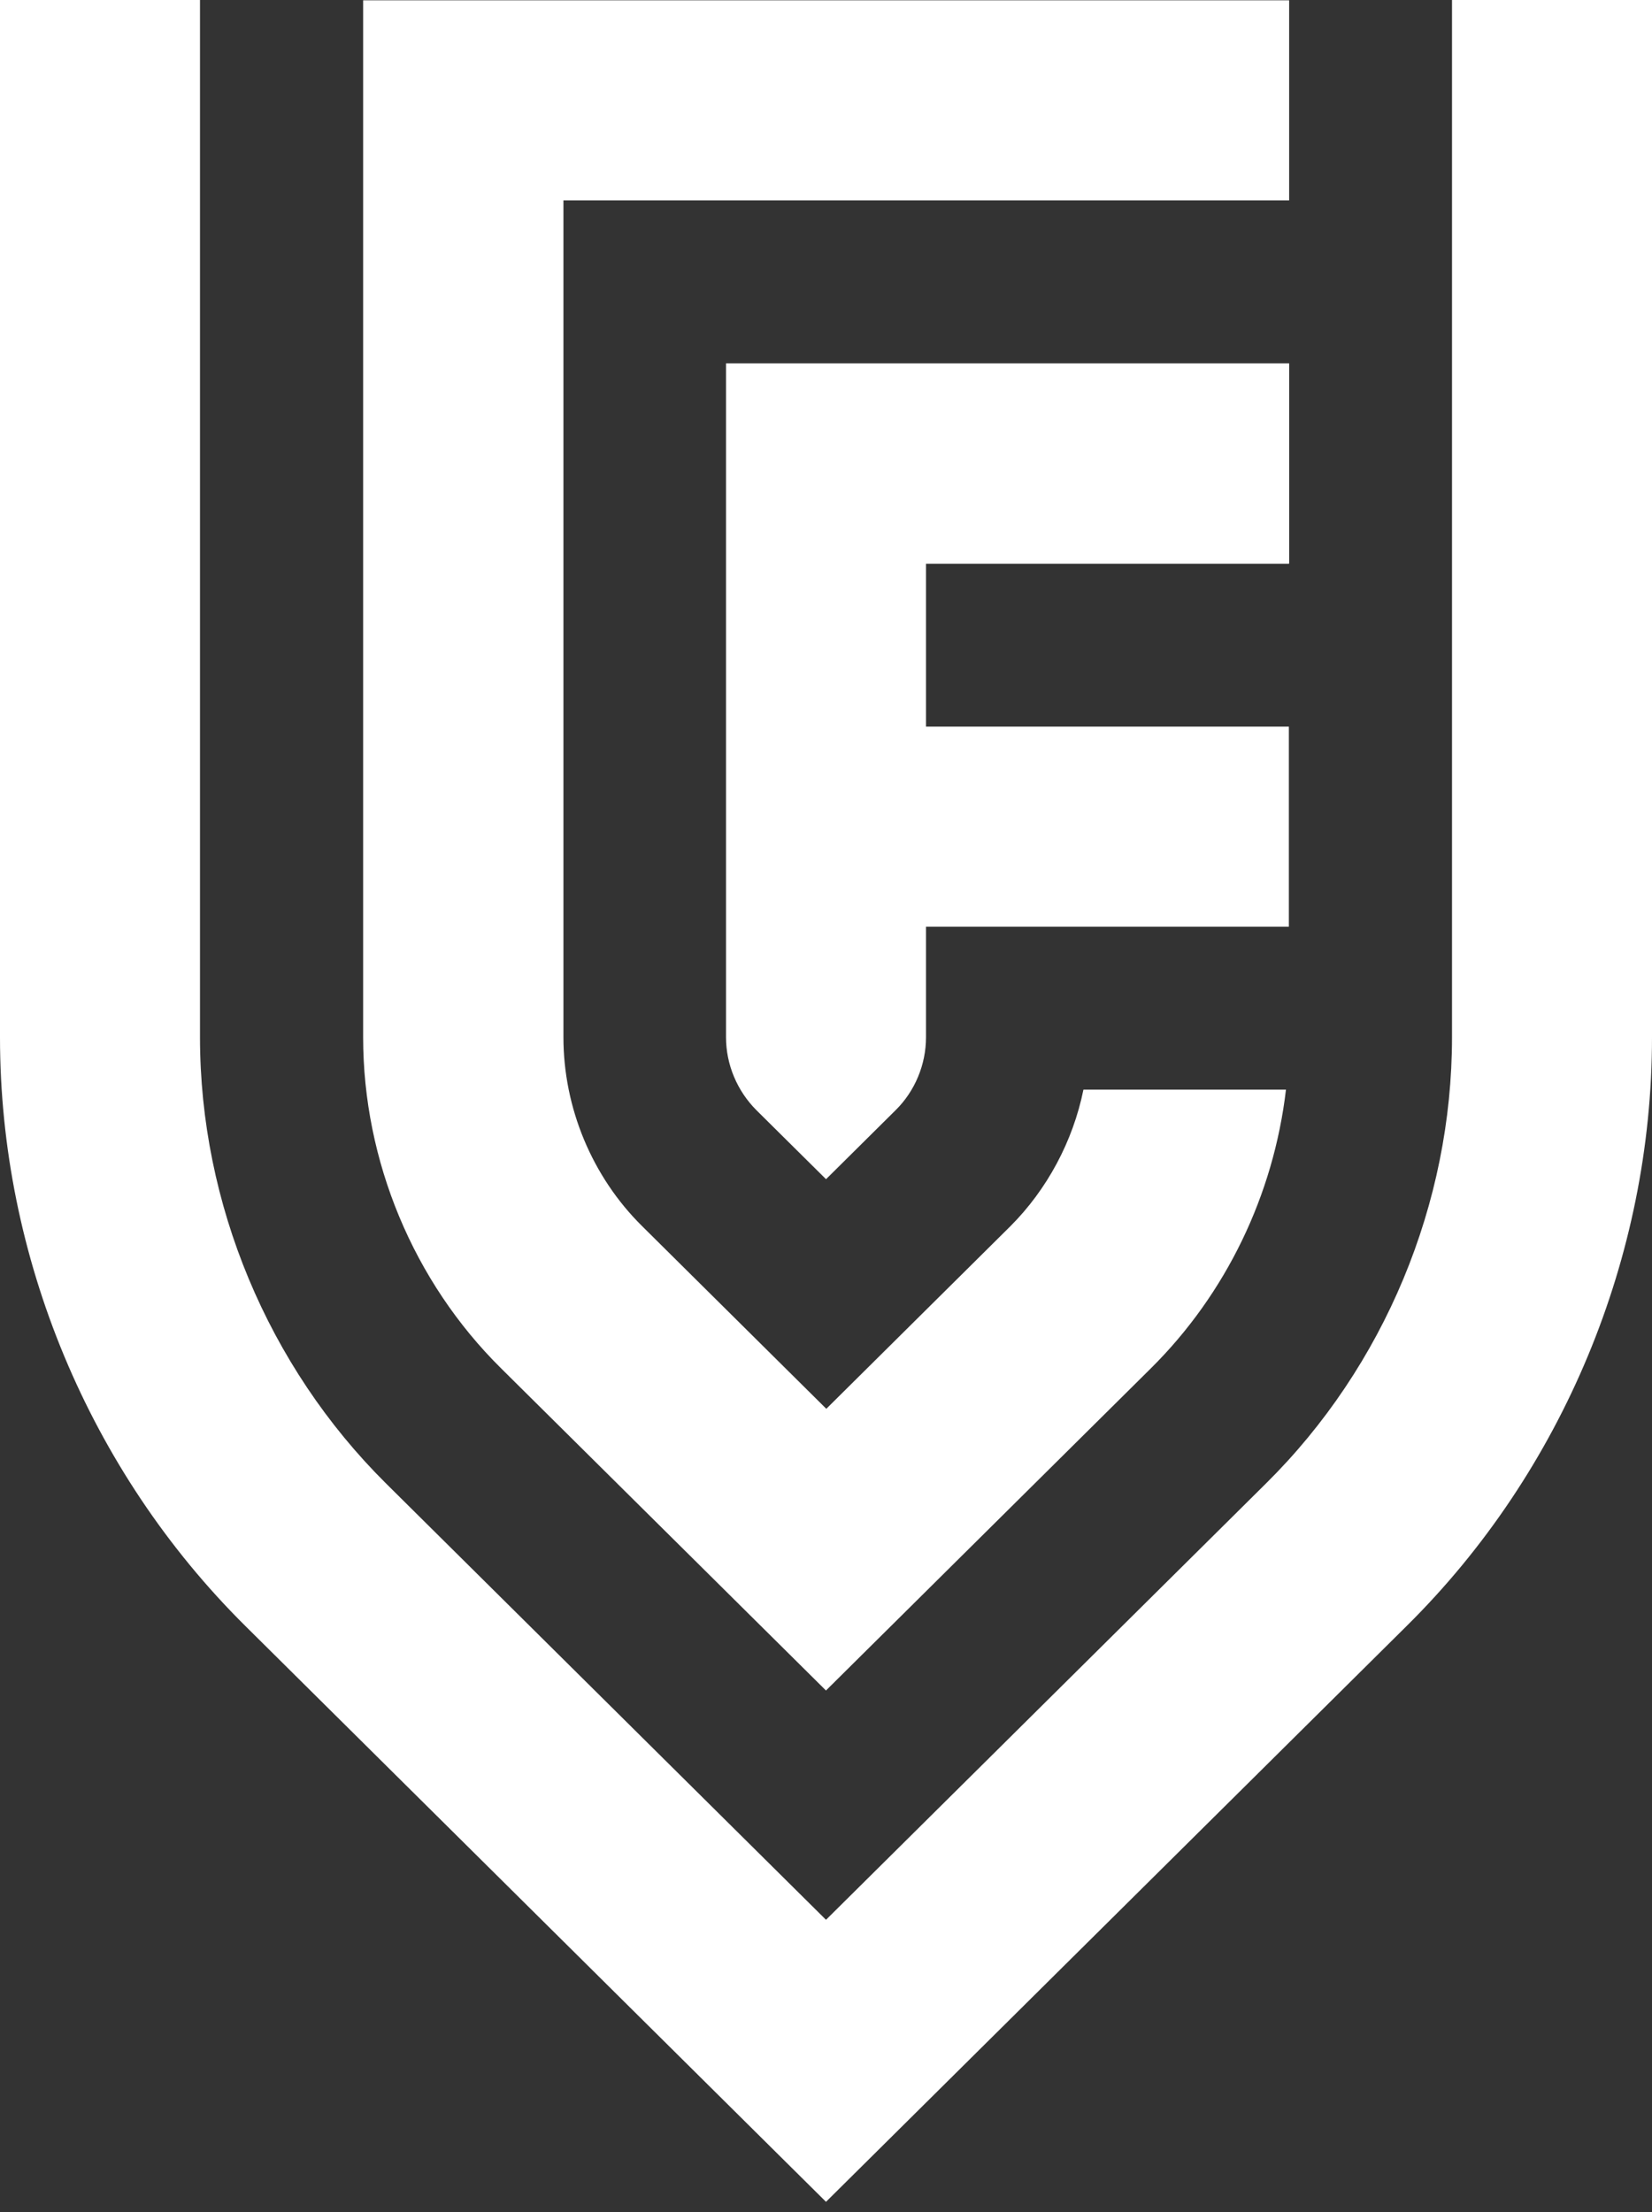 <svg xmlns="http://www.w3.org/2000/svg" width="65" height="87" viewBox="0 0 65 87" fill="none"><rect x="0" y="0" width="65" height="87" fill="#333333" stroke="none"/><path d="M32.5 86.596L55.357 63.938C61.49 57.868 65 49.425 65 40.794V0H57.131V40.794C57.131 47.339 54.471 53.734 49.812 58.343L32.5 75.504L15.188 58.343C10.542 53.734 7.869 47.339 7.869 40.794V0H0V40.794C0 49.425 3.51 57.855 9.643 63.938L32.5 86.596Z" fill="white"></path><path d="M50.723 7.881V0.012H14.288V40.794C14.288 45.652 16.262 50.399 19.709 53.809L32.499 66.486L45.289 53.809C48.237 50.886 50.111 47.001 50.598 42.855H42.629C42.217 44.89 41.192 46.789 39.756 48.225L32.512 55.407L25.267 48.225C23.294 46.277 22.169 43.566 22.169 40.794V7.881H50.735H50.723Z" fill="white"></path><path d="M50.724 22.158V14.289H28.566V40.794C28.566 41.868 29.004 42.905 29.765 43.666L32.501 46.377L35.236 43.666C35.998 42.917 36.435 41.868 36.435 40.794V36.447H50.712V28.578H36.435V22.171H50.712L50.724 22.158Z" fill="white"></path></svg>